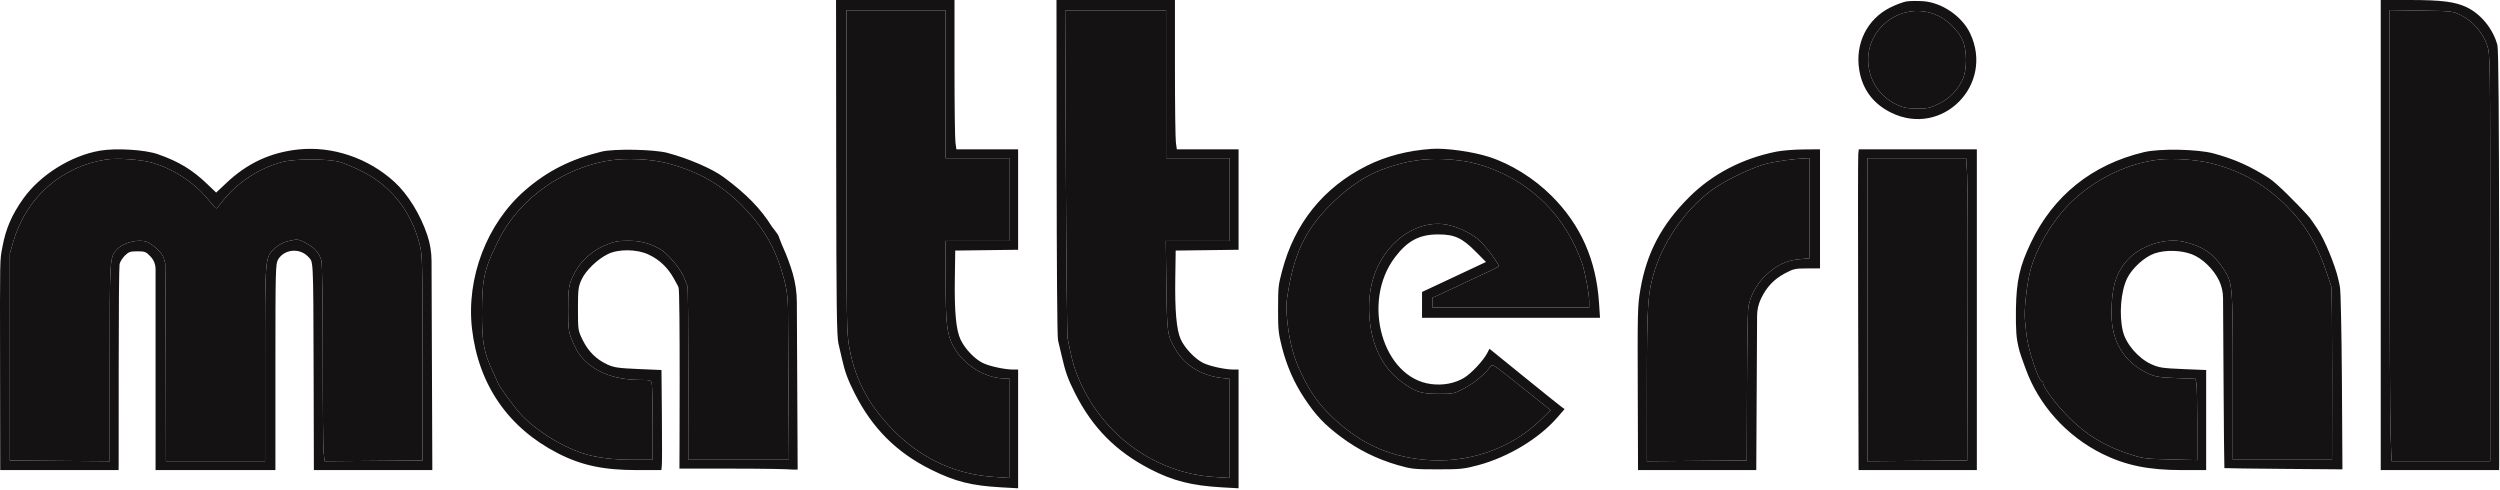 <?xml version="1.0" encoding="UTF-8"?> <svg xmlns="http://www.w3.org/2000/svg" width="1915" height="375" viewBox="0 0 1915 375" fill="none"><path fill-rule="evenodd" clip-rule="evenodd" d="M640.535 128.239C640.638 234.714 640.932 257.63 642.268 263.272C643.152 267.008 644.452 272.613 645.156 275.727C647.271 285.073 649.507 291.074 654.709 301.366C668.206 328.075 686.769 346.613 713.113 359.691C731.686 368.913 744.003 372.018 767.129 373.31L779.879 374.022V283.088H776.288C769.543 283.088 757.786 280.532 752.634 277.947C746.367 274.801 739.303 267.353 735.874 260.275C732.351 253.005 731.029 239.154 731.402 213.448L731.713 191.933L779.879 191.322V114.367H732.588L731.867 109.113C731.471 106.225 731.147 80.492 731.147 51.93V0H640.41L640.535 128.239ZM809.383 128.42C809.444 199.05 809.784 258 810.439 260.622C811.095 263.244 812.263 268.226 813.336 272.897C816.169 285.226 818.031 290.405 823.571 301.366C836.856 327.657 854.744 345.72 880.94 359.298C898.332 368.314 912.871 372.013 935.991 373.308L948.74 374.022V283.088H945.15C938.405 283.088 926.648 280.532 921.496 277.947C915.155 274.764 907.347 266.475 904.382 259.777C901.193 252.573 899.905 238.101 900.263 213.448L900.575 191.933L948.74 191.322V114.367H901.45L900.729 109.113C900.333 106.225 900.008 80.492 900.008 51.93V0H809.272L809.383 128.42ZM1460.43 1.09C1457.93 1.485 1452.41 3.527 1448.16 5.63C1430.19 14.513 1420.78 33.469 1424.23 53.877C1426.72 68.672 1435.05 79.69 1448.78 86.377C1487.82 105.382 1527.87 64.942 1509.09 25.478C1502.86 12.363 1487.37 1.85 1472.89 0.897C1468.53 0.609 1462.92 0.696 1460.43 1.09ZM1823.65 360.088H1914.31L1914.38 356.407C1914.42 354.383 1914.4 282.153 1914.34 195.897C1914.26 89.097 1913.84 37.627 1913.02 34.556C1909.7 22.127 1900.37 10.669 1889.32 5.47C1880.45 1.291 1870.05 0 1845.25 0H1823.65V360.088ZM724.347 121.162H773.079V184.573H724.347L724.356 214.297C724.365 248.028 725.282 255.928 730.267 265.275C737.735 279.274 754.505 289.814 769.396 289.868L773.079 289.882V366.09L761.588 365.337C733.441 363.495 708.442 352.559 687.963 333.13C666.903 313.15 655.349 292.47 650.565 266.194C648.54 255.081 648.416 247.234 648.416 131.161V7.926H724.347V121.162ZM893.209 121.162H941.941V184.573H893.009L893.449 218.827C893.929 256.36 894.038 257.052 901.3 269.032C908.078 280.211 921.123 287.927 935.991 289.55L941.941 290.199V366.091L930.728 365.408C883.293 362.521 841.671 331.226 824.445 285.498C822.028 279.085 820.801 274.242 817.803 259.308C817.366 257.129 816.764 199.675 816.465 131.636L815.921 7.926H893.209V121.162ZM1484.74 12.139C1492.17 15.716 1499.49 22.955 1503.1 30.29C1506.86 37.934 1506.91 53.688 1503.2 61.233C1499.06 69.645 1493.3 75.444 1485.05 79.5C1478.33 82.806 1476.45 83.22 1468.38 83.161C1461.14 83.107 1458.03 82.51 1453.06 80.22C1441.71 74.985 1433.95 65.022 1431.65 52.717C1426.06 22.817 1457.31 -1.069 1484.74 12.139ZM1885.1 11.676C1894.09 16.085 1902 25.162 1905.11 34.635C1907.51 41.938 1907.51 42.085 1907.51 197.619V353.293H1831.94L1831.19 332.73C1830.78 321.42 1830.45 243.668 1830.45 159.949V7.732L1854.53 8.112C1878.28 8.487 1878.7 8.537 1885.1 11.676ZM228.679 114.477C207.228 116.736 189.548 124.936 173.492 140.07L165.586 147.522L158.524 140.78C147.093 129.864 136.867 123.705 120.865 118.1C111.034 114.657 88.859 113.308 76.599 115.406C54.315 119.221 30.692 134.022 17.737 152.285C8.994 164.609 4.455 175.135 1.864 189.103C-0.173 200.074 -0.069 194.614 0.058 283.371L0.168 360.088H90.832L90.893 356.407C90.926 354.383 90.942 319.606 90.928 279.124C90.915 238.643 91.206 204.095 91.577 202.352C91.947 200.61 93.756 197.679 95.596 195.841C98.497 192.942 99.774 192.5 105.235 192.5C110.986 192.5 111.861 192.85 115.348 196.543V196.543C117.799 199.14 119.165 202.576 119.165 206.147V360.088H210.962L210.967 281.106C210.97 205.829 211.071 201.962 213.099 198.637C217.846 190.86 229.401 189.768 235.913 196.482C240 201.5 239.998 192.88 240.239 286.202L240.428 360.088H331.16L330.563 199.823C330.538 193.097 329.433 186.419 327.29 180.044V180.044C321.998 164.306 312.507 148.9 302.328 139.525C282.363 121.138 254.714 111.734 228.679 114.477ZM1096.64 114.037C1078.38 115.279 1061.64 119.644 1046.92 127.002C1013.74 143.591 991.575 171.15 982.045 207.672C979.129 218.844 979.064 219.479 979.004 237.227C978.954 252.01 979.335 255.72 981.937 265.831C985.714 280.504 991.251 293.119 999.108 304.955C1007.95 318.27 1014.23 324.936 1027.03 334.567C1040.1 344.406 1054.52 351.585 1070.57 356.236C1081.1 359.289 1083.27 359.521 1101.17 359.521C1118.75 359.521 1121.47 359.242 1132.33 356.319C1155.43 350.106 1179.03 335.846 1193.01 319.66L1198.46 313.355L1195.71 311.347C1194.2 310.243 1181.26 299.846 1166.95 288.246L1140.94 267.151L1139.19 270.52C1136.14 276.375 1126.77 286.33 1121.27 289.551C1114.25 293.663 1105.51 295.319 1096.54 294.241C1059.16 289.745 1042.41 231.439 1068.6 196.996C1078.23 184.331 1087.33 179.542 1101.75 179.563C1114.24 179.581 1119.99 182.231 1130.48 192.825L1138.26 200.675L1128.21 205.396C1122.69 207.994 1111.67 213.16 1103.73 216.878L1089.29 223.639L1089.27 243.455H1225.61L1224.86 232.079C1222.7 199.084 1210.83 172.289 1188.5 150.015C1175.03 136.569 1157.38 125.588 1140.52 120.157C1128.09 116.154 1107.57 113.293 1096.64 114.037ZM460.855 116.137C437.251 121.894 419.297 130.96 402.263 145.721C372.972 171.105 357.013 212.781 361.574 251.98C366.541 294.674 389.262 327.628 427.181 347.135C445.342 356.478 462.321 360.088 488.104 360.088H506.609L506.965 356.407C507.16 354.383 507.178 337.137 507.006 318.082L506.691 283.436L488.92 282.671C473.654 282.013 470.325 281.528 465.299 279.23C456.897 275.387 450.66 269.239 446.416 260.621C442.76 253.197 442.722 252.948 442.722 236.681C442.722 221.789 442.976 219.681 445.421 214.275C448.561 207.335 457.447 198.682 465.578 194.65C473.665 190.638 487.79 190.763 496.69 194.924C505.346 198.971 511.5 205 516.196 213.38C520.892 221.76 518.45 217.529 519.786 220.242C521.123 222.955 520.45 358.955 520.45 358.955L561.484 358.968C584.052 358.974 604.459 359.301 606.831 359.692H611L610.381 231.434C610.345 224.008 609.288 216.622 607.239 209.485V209.485C605.541 203.568 602.381 194.981 600.218 190.4C598.054 185.821 596.568 180.984 596.284 180.492V180.492C595.688 179.46 595.025 178.463 594.292 177.524C593.564 176.591 592.553 175.255 591.241 173.53C582.749 159.873 571.674 148.526 554.346 135.727C545.568 129.243 527.645 121.496 511.287 117.113C501.162 114.401 470.411 113.806 460.855 116.137ZM1360.88 116.119C1334.59 121.34 1311.6 133.34 1293.79 151.129C1272.65 172.245 1261.26 193.894 1256.51 221.941C1254.38 234.547 1254.31 237.648 1254.54 303.753L1254.73 360.088H1345.3L1345.93 241.865C1345.95 237.32 1346.98 232.836 1348.94 228.735V228.735C1353.15 219.915 1358.84 213.886 1367.13 209.457C1373.7 205.944 1375.12 205.624 1384.21 205.613L1394.13 205.602V114.367L1381.38 114.474C1374.37 114.533 1365.14 115.272 1360.88 116.119ZM1423.43 118.048C1423.21 120.072 1423.17 175.358 1423.35 240.908L1423.68 360.088H1514.26V114.367H1423.84L1423.43 118.048ZM1642.32 116.537C1602.5 126.02 1572.72 149.914 1555.53 186.172C1547.1 203.952 1544.61 214.979 1544.21 236.314C1544.07 243.677 1544.2 250.966 1544.51 255.17C1544.67 257.343 1544.89 259.453 1545.28 261.597V261.597C1545.75 264.241 1546.39 266.946 1547.11 269.532C1547.67 271.547 1548.83 274.707 1551.66 282.522C1561.79 310.499 1583.04 334.058 1610.34 347.614C1628.21 356.48 1645.89 360.088 1671.5 360.088H1689.92V283.442L1672.24 282.714C1656.48 282.064 1653.85 281.662 1647.9 278.993C1638 274.558 1628.39 263.373 1626.11 253.647C1623.12 240.869 1624.54 223.224 1629.38 213.233C1633.15 205.438 1642.82 196.673 1650.52 194.075C1658.72 191.31 1670.52 191.589 1678.9 194.746C1687 197.799 1695.77 206.319 1699.91 215.147V215.147C1701.83 219.25 1702.84 223.721 1702.86 228.252L1703.23 289.844C1703.45 327.502 1703.74 358.425 1703.88 358.562C1704.02 358.698 1724.42 358.97 1749.21 359.166L1794.3 359.521L1793.9 291.014C1793.67 253.335 1792.88 221.746 1792.5 220.5C1792.12 219.254 1792.75 220.59 1790.76 212.316C1788.76 204.042 1781.28 184.245 1774.76 174.744V174.744C1772.44 171.361 1770.15 167.635 1767.38 164.61C1759.82 156.376 1744.34 140.492 1737.99 136.423C1723.7 127.265 1711.53 121.836 1695.59 117.515C1683.41 114.215 1654.31 113.68 1642.32 116.537ZM114.631 124.155C130.719 128.043 148.72 139.484 159.085 152.408C162.286 156.397 165.227 159.661 165.62 159.661C166.014 159.661 167.557 158.006 169.048 155.981C180.322 140.675 197.935 128.82 216.537 124.013C226.342 121.479 251.717 121.559 260.644 124.152C264.126 125.164 271.972 128.537 278.081 131.647C299.536 142.575 314.541 161.496 321.095 185.89C323.604 195.229 323.632 196.181 323.679 274.029L323.725 352.727L248.676 353.324L247.937 347.033C247.529 343.573 247.212 309.809 247.23 272C247.249 232.079 246.815 201.716 246.193 199.581C244.466 193.653 240.912 189.634 234.378 186.215C228.454 183.117 228.051 183.06 221.761 184.467C217.256 185.475 213.937 187.118 210.936 189.827C202.859 197.118 203.029 195.2 203.029 278.76V353.293H127.098L126.956 277.992C126.878 236.576 126.709 202.309 126.58 201.842C126.452 201.374 125.929 199.509 125.421 197.696C124.52 194.491 119.06 188.816 114.197 186.028C107.824 182.375 94.451 185.349 89.029 191.624C84.095 197.336 84.032 198.414 84.032 277.611V353.324L7.535 352.727V194.198L10.141 185.204C19.919 151.462 46.716 127.696 81.173 122.21C88.818 120.992 105.573 121.967 114.631 124.155ZM509.587 124.664C535.031 130.986 553.69 141.779 571.061 160.225C586.249 176.355 594.74 191.783 600.664 214.014V214.014C602.568 221.157 603.555 228.513 603.602 235.904L604.338 352.161H527.205C527.205 352.161 527.571 221.687 526.586 219.11C525.601 216.533 526.824 219.701 523.94 212.559C521.056 205.417 511.013 193.627 505.154 190.502C496.848 186.071 490.259 184.404 481.08 184.41C473.344 184.416 470.483 184.982 463.513 187.889C453.464 192.078 444.543 200.239 439.945 209.445C435.556 218.235 435.19 220.437 435.218 237.916C435.241 251.765 435.544 254.153 438.05 260.318C439.594 264.114 442 268.823 443.397 270.784C452.806 283.988 469.19 291.014 490.564 291.014C497.894 291.014 498.613 291.225 499.24 293.562C499.615 294.964 499.93 308.721 499.938 324.135L499.954 352.161H484.371C468.792 352.161 456.028 350.457 445.664 346.995C428.752 341.347 408.799 328.51 398.079 316.38C393.262 310.93 381.622 294.911 381.422 293.454C381.365 293.047 379.666 289.193 377.647 284.892C370.516 269.708 369.155 262.29 369.214 238.926C369.275 214.657 370.746 207.318 379.063 189.774C385.542 176.108 390.405 168.723 399.216 159.17C416.631 140.286 441.856 126.796 467.044 122.9C479.436 120.981 497.839 121.745 509.587 124.664ZM1122.62 123.616C1126.94 124.286 1134.56 126.304 1139.54 128.102C1174.16 140.594 1199.45 166.255 1211.77 201.41C1214.23 208.413 1217.32 225.059 1217.33 231.283L1217.33 235.529H1097.2L1097.23 228.169L1122.43 216.388C1136.29 209.907 1147.85 204.427 1148.11 204.208C1149.12 203.371 1137.49 187.713 1133.04 183.903C1126.57 178.369 1116.11 173.464 1107.61 171.972C1091.58 169.161 1073.52 177.583 1061.91 193.278C1052.2 206.411 1047.91 221.975 1048.84 240.625C1049.96 262.968 1058.35 280.923 1072.75 291.776C1084.06 300.303 1088.02 301.658 1101.74 301.684C1113.33 301.706 1113.84 301.597 1121.57 297.475C1129.37 293.316 1138.05 286.12 1141.4 281.045C1143.09 278.48 1143.2 278.548 1165.44 296.347L1187.78 314.227L1179.6 322.154C1156.91 344.124 1123.25 355.442 1090.5 352.114C1061.87 349.205 1039.88 338.636 1018.66 317.605C1009.29 308.316 1003.48 299.944 996.847 286.168C990.835 273.685 987.772 262.263 986.061 245.928C984.923 235.067 985.04 232.435 987.2 220.384C992.474 190.945 1001.65 173.461 1022.04 153.999C1033.62 142.949 1045.96 134.716 1057.54 130.309C1079.98 121.766 1098.42 119.871 1122.62 123.616ZM1386.19 197.836L1378.2 198.579C1368.34 199.494 1360.81 203.109 1352.58 210.886C1345.32 217.75 1340.09 227.667 1339.1 236.467C1338.7 239.999 1338.29 267.603 1338.2 297.808L1338.03 352.727L1261.53 353.324L1261.54 295.275C1261.54 232.514 1262.13 224.121 1267.66 206.649C1275.4 182.234 1293.37 157.739 1313.76 143.836C1323.91 136.906 1344.45 127.361 1353.9 125.176C1361.53 123.41 1374.81 121.616 1382.51 121.309L1386.19 121.162V197.836ZM1506.84 133.9C1507.25 140.907 1507.43 193.009 1507.24 249.683L1506.89 352.727L1430.39 353.324V121.162H1506.1L1506.84 133.9ZM1694.22 125.185C1716.63 130.858 1735.03 141.302 1751.41 157.64C1766.11 172.313 1774.89 186.985 1782.44 209.485C1789.98 231.985 1784.49 215.324 1785.67 219.11C1786.84 222.896 1786.35 352.161 1786.35 352.161H1710.32V288.421C1710.32 217.483 1710.24 216.561 1702.88 205.488C1695.32 194.101 1687.04 188.517 1672.8 185.199C1658.69 181.911 1639.47 188.148 1629.61 199.211C1620.67 209.258 1617.41 220.188 1617.39 240.164C1617.38 261.756 1627.26 277.811 1645.7 286.19C1651.05 288.618 1654.12 289.113 1666.86 289.6L1681.76 290.169L1682.44 293.564C1682.81 295.431 1683.12 309.442 1683.12 324.698V352.437L1662.44 351.927C1642.2 351.425 1641.49 351.324 1629.29 347.21C1611.17 341.1 1597.75 332.788 1584.47 319.438C1574.74 309.672 1564.23 295.444 1564.97 293.058C1565.13 292.556 1564.79 292.146 1564.23 292.146C1561.55 292.146 1553.35 267.374 1552.18 255.752C1551.85 252.413 1551.35 247.525 1551.07 244.888C1550.34 237.838 1552.4 218.752 1555.05 208.057C1559.53 189.97 1572.94 167.589 1587.46 153.945C1605.78 136.74 1629.25 125.404 1652.8 122.379C1663.92 120.952 1682.45 122.207 1694.22 125.185Z" fill="#141212"></path><path d="M114.631 124.155C130.719 128.043 148.72 139.484 159.085 152.408C162.286 156.397 165.227 159.661 165.62 159.661C166.014 159.661 167.557 158.006 169.048 155.981C180.322 140.675 197.935 128.82 216.537 124.013C226.342 121.479 251.717 121.559 260.644 124.152C264.126 125.164 271.972 128.537 278.081 131.647C299.536 142.575 314.541 161.496 321.095 185.89C323.604 195.229 323.632 196.181 323.679 274.029L323.725 352.727L248.676 353.324L247.937 347.033C247.529 343.573 247.212 309.809 247.23 272C247.249 232.079 246.815 201.716 246.193 199.581C244.466 193.653 240.912 189.634 234.378 186.215C228.454 183.117 228.051 183.06 221.761 184.467C217.256 185.475 213.937 187.118 210.936 189.827C202.859 197.118 203.029 195.2 203.029 278.76V353.293H127.098L126.956 277.992C126.878 236.576 126.709 202.309 126.58 201.842C126.452 201.374 125.929 199.509 125.421 197.696C124.52 194.491 119.06 188.816 114.197 186.028C107.824 182.375 94.451 185.349 89.029 191.624C84.095 197.336 84.032 198.414 84.032 277.611V353.324L7.535 352.727V194.198L10.141 185.204C19.919 151.462 46.716 127.696 81.173 122.21C88.818 120.992 105.573 121.967 114.631 124.155Z" fill="#141212"></path><path d="M509.587 124.664C535.031 130.986 553.69 141.779 571.061 160.225C586.249 176.355 594.74 191.783 600.664 214.014V214.014C602.568 221.157 603.555 228.513 603.602 235.904L604.338 352.161H527.205C527.205 352.161 527.571 221.687 526.586 219.11C525.601 216.533 526.824 219.701 523.94 212.559C521.056 205.417 511.013 193.627 505.154 190.502C496.848 186.071 490.259 184.404 481.08 184.41C473.344 184.416 470.483 184.982 463.513 187.889C453.464 192.078 444.543 200.239 439.945 209.445C435.556 218.235 435.19 220.437 435.218 237.916C435.241 251.765 435.544 254.153 438.05 260.318C439.594 264.114 442 268.823 443.397 270.784C452.806 283.988 469.19 291.014 490.564 291.014C497.894 291.014 498.613 291.225 499.24 293.562C499.615 294.964 499.93 308.721 499.938 324.135L499.954 352.161H484.371C468.792 352.161 456.028 350.457 445.664 346.995C428.752 341.347 408.799 328.51 398.079 316.38C393.262 310.93 381.622 294.911 381.422 293.454C381.365 293.047 379.666 289.193 377.647 284.892C370.516 269.708 369.155 262.29 369.214 238.926C369.275 214.657 370.746 207.318 379.063 189.774C385.542 176.108 390.405 168.723 399.216 159.17C416.631 140.286 441.856 126.796 467.044 122.9C479.436 120.981 497.839 121.745 509.587 124.664Z" fill="#141212"></path><path d="M724.347 121.162H773.079V184.573H724.347L724.356 214.297C724.365 248.028 725.282 255.928 730.267 265.275C737.735 279.274 754.505 289.814 769.396 289.868L773.079 289.882V366.09L761.588 365.337C733.441 363.495 708.442 352.559 687.963 333.13C666.903 313.15 655.349 292.47 650.565 266.194C648.54 255.081 648.416 247.234 648.416 131.161V7.926H724.347V121.162Z" fill="#141212"></path><path d="M893.209 121.162H941.941V184.573H893.009L893.449 218.827C893.929 256.36 894.038 257.052 901.3 269.032C908.078 280.211 921.123 287.927 935.991 289.55L941.941 290.199V366.091L930.728 365.408C883.293 362.521 841.671 331.226 824.445 285.498C822.028 279.085 820.801 274.242 817.803 259.308C817.366 257.129 816.764 199.675 816.465 131.636L815.921 7.926H893.209V121.162Z" fill="#141212"></path><path d="M1122.62 123.616C1126.94 124.286 1134.56 126.304 1139.54 128.102C1174.16 140.594 1199.45 166.255 1211.77 201.41C1214.23 208.413 1217.32 225.059 1217.33 231.283L1217.33 235.529H1097.2L1097.23 228.169L1122.43 216.388C1136.29 209.907 1147.85 204.427 1148.11 204.208C1149.12 203.371 1137.49 187.713 1133.04 183.903C1126.57 178.369 1116.11 173.464 1107.61 171.972C1091.58 169.161 1073.52 177.583 1061.91 193.278C1052.2 206.411 1047.91 221.975 1048.84 240.625C1049.96 262.968 1058.35 280.923 1072.75 291.776C1084.06 300.303 1088.02 301.658 1101.74 301.684C1113.33 301.706 1113.84 301.597 1121.57 297.475C1129.37 293.316 1138.05 286.12 1141.4 281.045C1143.09 278.48 1143.2 278.548 1165.44 296.347L1187.78 314.227L1179.6 322.154C1156.91 344.124 1123.25 355.442 1090.5 352.114C1061.87 349.205 1039.88 338.636 1018.66 317.605C1009.29 308.316 1003.48 299.944 996.847 286.168C990.835 273.685 987.772 262.263 986.061 245.928C984.923 235.067 985.04 232.435 987.2 220.384C992.474 190.945 1001.65 173.461 1022.04 153.999C1033.62 142.949 1045.96 134.716 1057.54 130.309C1079.98 121.766 1098.42 119.871 1122.62 123.616Z" fill="#141212"></path><path d="M1386.19 197.836L1378.2 198.579C1368.34 199.494 1360.81 203.109 1352.58 210.886C1345.32 217.75 1340.09 227.667 1339.1 236.467C1338.7 239.999 1338.29 267.603 1338.2 297.808L1338.03 352.727L1261.53 353.324L1261.54 295.275C1261.54 232.514 1262.13 224.121 1267.66 206.649C1275.4 182.234 1293.37 157.739 1313.76 143.836C1323.91 136.906 1344.45 127.361 1353.9 125.176C1361.53 123.41 1374.81 121.616 1382.51 121.309L1386.19 121.162V197.836Z" fill="#141212"></path><path d="M1506.84 133.9C1507.25 140.907 1507.43 193.009 1507.24 249.683L1506.89 352.727L1430.39 353.324V121.162H1506.1L1506.84 133.9Z" fill="#141212"></path><path d="M1484.74 12.139C1492.17 15.716 1499.49 22.955 1503.1 30.29C1506.86 37.934 1506.91 53.688 1503.2 61.233C1499.06 69.645 1493.3 75.444 1485.05 79.5C1478.33 82.806 1476.45 83.22 1468.38 83.161C1461.14 83.107 1458.03 82.51 1453.06 80.22C1441.71 74.985 1433.95 65.022 1431.65 52.717C1426.06 22.817 1457.31 -1.069 1484.74 12.139Z" fill="#141212"></path><path d="M1694.22 125.185C1716.63 130.858 1735.03 141.302 1751.41 157.64C1766.11 172.313 1774.89 186.985 1782.44 209.485C1789.98 231.985 1784.49 215.324 1785.67 219.11C1786.84 222.896 1786.35 352.161 1786.35 352.161H1710.32V288.421C1710.32 217.483 1710.24 216.561 1702.88 205.488C1695.32 194.101 1687.04 188.517 1672.8 185.199C1658.69 181.911 1639.47 188.148 1629.61 199.211C1620.67 209.258 1617.41 220.188 1617.39 240.164C1617.38 261.756 1627.26 277.811 1645.7 286.19C1651.05 288.618 1654.12 289.113 1666.86 289.6L1681.76 290.169L1682.44 293.564C1682.81 295.431 1683.12 309.442 1683.12 324.698V352.437L1662.44 351.927C1642.2 351.425 1641.49 351.324 1629.29 347.21C1611.17 341.1 1597.75 332.788 1584.47 319.438C1574.74 309.672 1564.23 295.444 1564.97 293.058C1565.13 292.556 1564.79 292.146 1564.23 292.146C1561.55 292.146 1553.35 267.374 1552.18 255.752C1551.85 252.413 1551.35 247.525 1551.07 244.888C1550.34 237.838 1552.4 218.752 1555.05 208.057C1559.53 189.97 1572.94 167.589 1587.46 153.945C1605.78 136.74 1629.25 125.404 1652.8 122.379C1663.92 120.952 1682.45 122.207 1694.22 125.185Z" fill="#141212"></path><path d="M1885.1 11.676C1894.09 16.085 1902 25.162 1905.11 34.635C1907.51 41.938 1907.51 42.085 1907.51 197.619V353.293H1831.94L1831.19 332.73C1830.78 321.42 1830.45 243.668 1830.45 159.949V7.732L1854.53 8.112C1878.28 8.487 1878.7 8.537 1885.1 11.676Z" fill="#141212"></path></svg> 